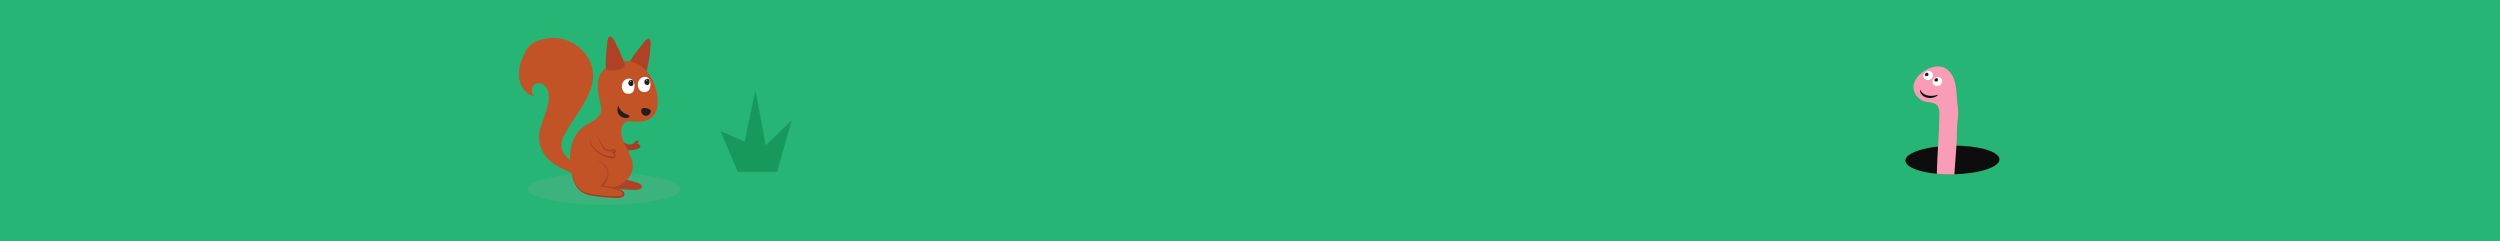 <?xml version="1.0" encoding="utf-8"?>
<!-- Generator: Adobe Illustrator 27.8.0, SVG Export Plug-In . SVG Version: 6.00 Build 0)  -->
<svg version="1.1" id="Layer_1" xmlns="http://www.w3.org/2000/svg" xmlns:xlink="http://www.w3.org/1999/xlink" x="0px" y="0px"
	 viewBox="0 0 1440 139" style="enable-background:new 0 0 1440 139;" xml:space="preserve">
<style type="text/css">
	.st0{fill:#26B574;}
	.st1{clip-path:url(#SVGID_00000179615308568049500200000009006180520523274166_);}
	.st2{fill:#18995C;}
	.st3{clip-path:url(#SVGID_00000052090736362459406120000006309035979042151588_);}
	.st4{fill:#0D0D0D;}
	.st5{fill:#F99DB6;}
	.st6{fill:#FFFFFF;}
	.st7{fill:#221E1F;}
	.st8{clip-path:url(#SVGID_00000128478263209889587550000001439990525237501345_);}
	.st9{opacity:0.17;}
	.st10{fill:#A5A7AA;}
	.st11{fill:#A53F24;}
	.st12{fill:#AD4226;}
	.st13{fill:#C25327;}
	.st14{fill:#211E1F;}
</style>
<rect class="st0" width="1440" height="139"/>
<g>
	<defs>
		<rect id="SVGID_1_" x="415" y="52" width="41" height="47"/>
	</defs>
	<clipPath id="SVGID_00000067930258961291718220000011121880105781197247_">
		<use xlink:href="#SVGID_1_"  style="overflow:visible;"/>
	</clipPath>
	<g style="clip-path:url(#SVGID_00000067930258961291718220000011121880105781197247_);">
		<path class="st2" d="M425,99l-10-23.5l13.9,6.1l6.2-29.6l6,31.7L456,69.3L447.6,99L425,99L425,99z"/>
	</g>
</g>
<g>
	<defs>
		<rect id="SVGID_00000116230312849543659460000014124073137541175470_" x="1075" y="24" width="81" height="85"/>
	</defs>
	<clipPath id="SVGID_00000031172147594939368690000014496487439013794967_">
		<use xlink:href="#SVGID_00000116230312849543659460000014124073137541175470_"  style="overflow:visible;"/>
	</clipPath>
	<g style="clip-path:url(#SVGID_00000031172147594939368690000014496487439013794967_);">
		<g>
			<path class="st4" d="M1124.7,100.4c15-0.2,27.1-4.1,27-8.6c-0.1-4.6-12.3-8.1-27.2-7.9c-15,0.2-27.1,4.1-27,8.6
				C1097.6,97.1,1109.8,100.7,1124.7,100.4z"/>
			<g>
				<path class="st5" d="M1127.3,72.6c0.2-3.5,1-7.4,0.4-10.9c-1.2-7,0.2-15.9-5.5-21.2c-4.9-4.6-13.1-1.3-17,3
					c-1.3,1.4-2.3,3-2.8,4.8c-1.2,4.7,2.6,9.9,7.5,10.4c5.5,0.6,7.3,1.7,7.2,7.5c-0.3,14.2-1.1,19.7-1.5,33.9
					c3.4,0.3,5.2,0.6,10.1,0.4c0,0,1.4-18,1.4-20.5S1127.2,75.1,1127.3,72.6L1127.3,72.6L1127.3,72.6z"/>
				<path class="st6" d="M1117.5,49c1.6-1.2,1.7-3.7-0.3-4.5c-0.9-0.4-1.7-0.4-2.5,0.2c-0.9,0.6-1.8,1.7-1.5,2.9
					c0.3,1.1,1.4,1.9,2.5,2C1116.4,49.5,1117.1,49.4,1117.5,49L1117.5,49z"/>
				<path class="st7" d="M1115.9,46.8c0.6-0.4,0.6-1.4-0.1-1.7c-0.3-0.2-0.7-0.2-1,0.1c-0.3,0.2-0.7,0.7-0.6,1.1
					c0.1,0.4,0.5,0.7,0.9,0.7C1115.4,47,1115.7,47,1115.9,46.8L1115.9,46.8L1115.9,46.8z"/>
				<path class="st6" d="M1112.2,45.6c1.6-1.2,1.7-3.7-0.3-4.5c-0.9-0.4-1.7-0.4-2.5,0.2c-0.9,0.6-1.8,1.7-1.5,2.9
					c0.3,1.1,1.4,1.9,2.5,2C1111.1,46.1,1111.8,46,1112.2,45.6L1112.2,45.6L1112.2,45.6z"/>
				<path class="st7" d="M1110.4,43.7c0.6-0.4,0.6-1.4-0.1-1.7c-0.3-0.2-0.7-0.2-1,0.1c-0.3,0.2-0.7,0.7-0.6,1.1
					c0.1,0.4,0.5,0.7,0.9,0.7C1110,43.8,1110.2,43.8,1110.4,43.7L1110.4,43.7L1110.4,43.7z"/>
			</g>
			<path class="st4" d="M1116.5,54.5c-3,3.4-10.8,2.3-10.6-3C1107.8,55.6,1112.5,55.8,1116.5,54.5z"/>
		</g>
	</g>
</g>
<g>
	<defs>
		<rect id="SVGID_00000044171857353654671670000016216568334066673591_" x="299" y="21" width="93" height="97"/>
	</defs>
	<clipPath id="SVGID_00000101081177502450502240000005370528558592681386_">
		<use xlink:href="#SVGID_00000044171857353654671670000016216568334066673591_"  style="overflow:visible;"/>
	</clipPath>
	<g style="clip-path:url(#SVGID_00000101081177502450502240000005370528558592681386_);">
		<g>
			<g class="st9">
				<path class="st10" d="M348,118c24.3,0,44-4.1,44-9.2s-19.7-9.2-44-9.2s-44,4.1-44,9.2S323.7,118,348,118z"/>
			</g>
			<path class="st11" d="M353.7,78.2c3.7,1.5,7.7,7.6,11.9,3.8c0.4-0.4,0.8-0.8,1.3-1s1.2,0.3,1,0.8c-0.4,0.3-0.9,0.6-1.3,0.9
				c0.6,0.1,1.2,0.1,1.6,0.5c3.4,3.1-6.8,3.6-8.2,3.5c-4-0.3-7.6-2.5-9.5-6"/>
			<path class="st12" d="M340.7,89.9c3.4-1.9,7.4-2.7,11.3-2.1c2.2,0.3,4.3,1.1,6,2.5c1.7,1.4,2.8,3.6,2.7,5.8
				c-0.1,2.6-1.9,4.9-3.5,6.9c3.4,0.4,6.8,1.2,10.1,2.3c1.2,0.4,2.5,1.2,2.4,2.4c-0.2,1.3-1.8,1.6-3,1.6c-5.1,0.1-10.1-0.3-15.1-1.2
				c-1.4-0.3-2.9-0.6-4.2-1.1c-3.6-1.5-6.4-4.9-7.3-8.7"/>
			<path class="st12" d="M374,22.4c-0.3-0.2-0.8-0.2-1.4,0.2c-0.6,0.4-1,0.9-1.4,1.4c-3.3,4.1-6.3,7.6-8.9,12.2
				c-0.1,0.2-0.3,0.5-0.2,0.7c0,0.3,0.2,0.5,0.4,0.8c1.7,2,5,3.7,7.6,3.8c2.3,0.1,2.6-1.1,3-3.2c0.6-3.2,1.2-6.4,1.4-9.6
				C374.5,27.5,375.3,23.3,374,22.4L374,22.4L374,22.4z"/>
			<path class="st13" d="M358.1,35.2c5-0.7,10.1,1.5,13.7,5.1c3.5,3.6,5.6,8.5,6.6,13.4c1,4.8,0.8,10.5-2.8,13.8
				c-3.1,2.8-7.7,2.9-11.8,2.5c-1.2-0.1-2.5-0.2-3.5,0.3c-1.4,0.7-2.1,2.3-2.4,3.9c-1.1,7.8,7.1,14.4,6.6,22.2
				c-0.4,5.8-5.7,10.2-11.2,11.5c-5.6,1.4-12.1-0.1-17.4-2c-1.9-0.7-3.9-1.6-5.2-3.2c-1.3-1.6-1.6-3.8-1.9-5.8
				c-1.4-9.3,0-19.4,8.6-24.8c3.2-2,7.5-3.5,8.6-7.2c0.6-2,0.1-4.2-0.4-6.2c-1.2-5-2.3-11.2,0.2-16C347.8,38.9,354,35.8,358.1,35.2
				L358.1,35.2L358.1,35.2L358.1,35.2z"/>
			<path class="st13" d="M324.2,87.3c-0.7-1.4-1-3.1-0.8-4.9c0.3-2.1,1.2-4,2.2-5.8c5.1-9,11.6-16.2,15-26.4
				c1.5-4.5,1.3-9.6-0.4-13.9c-2.3-5.9-7.1-10.3-12.5-12.6c-4-1.7-8.4-2.3-12.7-1.6c-3.7,0.6-9,2.2-11.2,5.8
				c-2.9,4.7-5.2,10.1-4.9,15.8c0.3,5.6,3.9,11.2,8.9,11.7c-2.1-1.2-1.9-5.3,0.2-6.8s5-0.5,6.5,1.6c1.5,2.1,1.8,5,1.5,7.8
				c-0.8,7.6-5.9,14.5-5.5,22.1c0.2,3.8,1.8,7.4,4.1,10.2c4.1,5.1,9.9,7.2,15.5,9.6c1.8,0.8,10.5,4.9,11.3,0.6
				c0.5-2.7-5.7-4.5-7.2-5.1C330.8,94,326.1,91.3,324.2,87.3L324.2,87.3L324.2,87.3z"/>
			<path class="st12" d="M351.5,21c-0.4,0-0.8,0.3-1.1,0.9c-0.3,0.6-0.4,1.3-0.5,2c-0.6,5.2-1.3,9.8-0.9,15.1c0,0.3,0,0.5,0.2,0.8
				c0.2,0.2,0.5,0.3,0.7,0.4c2.5,0.7,6.2,0.4,8.5-0.9c2-1.2,1.6-2.4,0.8-4.3c-1.2-3-2.4-6-4-8.9C354.6,25,353,21,351.5,21L351.5,21
				L351.5,21z"/>
			<path class="st6" d="M372.2,52.9c0.5-0.1,0.9-0.3,1.2-0.6c0.4-0.3,0.6-0.7,0.8-1.2c1.1-2.3,0.5-7.2-3-6.8
				C365.5,45,366.5,54.3,372.2,52.9L372.2,52.9L372.2,52.9z"/>
			<path class="st14" d="M373.1,48.9c0.2,0,0.4-0.1,0.5-0.2c0.1-0.1,0.3-0.3,0.4-0.5c0.4-1,0.2-2.9-1.2-2.8
				C370.3,45.6,370.8,49.4,373.1,48.9L373.1,48.9L373.1,48.9L373.1,48.9z"/>
			<path class="st6" d="M372.2,46.4C372.2,46.4,372.1,46.3,372.2,46.4l0-0.2c0-0.2,0.3-0.5,0.5-0.3C373,46.2,372.5,46.8,372.2,46.4
				L372.2,46.4L372.2,46.4L372.2,46.4z"/>
			<path class="st6" d="M363,53.9c0.5-0.1,0.9-0.3,1.2-0.6c0.4-0.3,0.6-0.7,0.8-1.2c1.1-2.3,0.5-7.2-3-6.8
				C356.3,46,357.3,55.3,363,53.9L363,53.9L363,53.9z"/>
			<path class="st14" d="M363.9,49.5c0.2,0,0.4-0.1,0.5-0.2c0.1-0.1,0.3-0.3,0.3-0.5c0.4-1,0.2-2.9-1.2-2.8
				C361.1,46.2,361.6,50.1,363.9,49.5L363.9,49.5L363.9,49.5L363.9,49.5z"/>
			<path class="st6" d="M363,47C363,47,362.9,46.9,363,47l0-0.2c0-0.2,0.3-0.5,0.5-0.3C363.8,46.8,363.2,47.4,363,47L363,47L363,47
				L363,47z"/>
			<path class="st14" d="M374.9,64c0,1-1,2.2-1.8,2.5c-2,0.8-3.6-0.7-3.8-2.6c-0.1-1.9,2.2-1.9,3.5-1.5c0.6,0.2,1.7,0.6,2,1.3
				C374.9,63.7,374.9,63.9,374.9,64L374.9,64L374.9,64z"/>
			<path class="st14" d="M356,60.8c-0.2,1.1-0.4,2.2-0.3,3.2c0.2,1.7,1.5,3.1,3,3.7c0.9,0.3,2.8,0.5,3.6-0.2c1.1-1-0.8-1.4-1.5-1.7
				C358.6,64.9,356.8,63.1,356,60.8L356,60.8z"/>
			<path class="st13" d="M341.5,92c2.2,0.3,4.3,1.1,6,2.5c1.7,1.4,2.8,3.6,2.7,5.8c-0.1,2.6-1.9,4.9-3.5,6.9
				c3.4,0.4,6.8,1.2,10.1,2.3c1.2,0.4,2.5,1.2,2.4,2.4c-0.2,1.2-1.8,1.6-3,1.6c-5.1,0.1-10.1-0.3-15.1-1.2c-1.4-0.3-2.9-0.6-4.2-1.1
				c-4.1-1.7-5.1-4.6-6.8-8.4c-0.6-1.3-1-2.8-0.5-4.2"/>
			<path class="st11" d="M341.5,92c9,1.2,11.9,8.8,5.5,15.4l-0.2-0.6c3.3,0.4,6.6,1.1,9.7,2.1c1,0.3,2.3,0.7,3,2
				c1.1,3.2-3.4,3.2-5.3,3.1c-4.4-0.1-8.8-0.5-13.2-1.3c-4.6-0.6-8.7-3.1-10.2-7.7c-0.8-2-2-4.2-1.3-6.4c-0.6,2.2,0.7,4.3,1.6,6.2
				c1,2,2.1,3.9,3.9,5c3.7,2.2,8.4,2.3,12.6,2.9c3.2,0.2,6.6,0.5,9.7,0.1c0.9-0.2,1.7-0.8,1.3-1.7c-0.4-0.7-1.4-1.2-2.4-1.5
				c-3.1-1-6.3-1.8-9.5-2.2l-0.7-0.1c1.3-1.5,2.6-3,3.4-4.8C351.9,97.4,346.5,92.5,341.5,92L341.5,92L341.5,92L341.5,92z"/>
			<path class="st13" d="M343.4,77.7c2.6,3.1,3.3,10.3,8.8,8.9c0.5-0.1,1-0.4,1.6-0.2c0.5,0.1,0.9,0.8,0.5,1.2
				c-0.5,0.1-1,0.1-1.6,0.2c0.5,0.3,1,0.7,1.2,1.2c1.5,4.3-7.7,0-8.9-0.8c-3.4-2.2-5.6-5.8-5.6-9.8"/>
			<path class="st11" d="M343.4,77.7c2.9,3.3,3.8,10.6,9.8,8.2c0.7-0.3,2.4,0.7,1.4,1.9c-0.1,0.1-0.1,0.1-0.2,0.1l-1.6,0.2l0.2-0.8
				c0.4,0.3,0.9,0.6,1.3,1.2c1.9,5.4-7,1.3-8.9,0.2c-3.6-2.1-6.1-6.2-5.9-10.4c0.3,6.9,6.9,11.4,13.3,12c1.1,0,1.1-0.6,0.8-1.4
				c-0.3-0.6-1.4-1.1-2-1.5c0.7-0.1,2.1-0.3,2.7-0.3l-0.2,0.1c0,0,0-0.2-0.1-0.3c-0.5-0.4-1,0-1.6,0.1
				C346.6,88.4,345.8,81.1,343.4,77.7L343.4,77.7L343.4,77.7L343.4,77.7z"/>
		</g>
	</g>
</g>
</svg>
